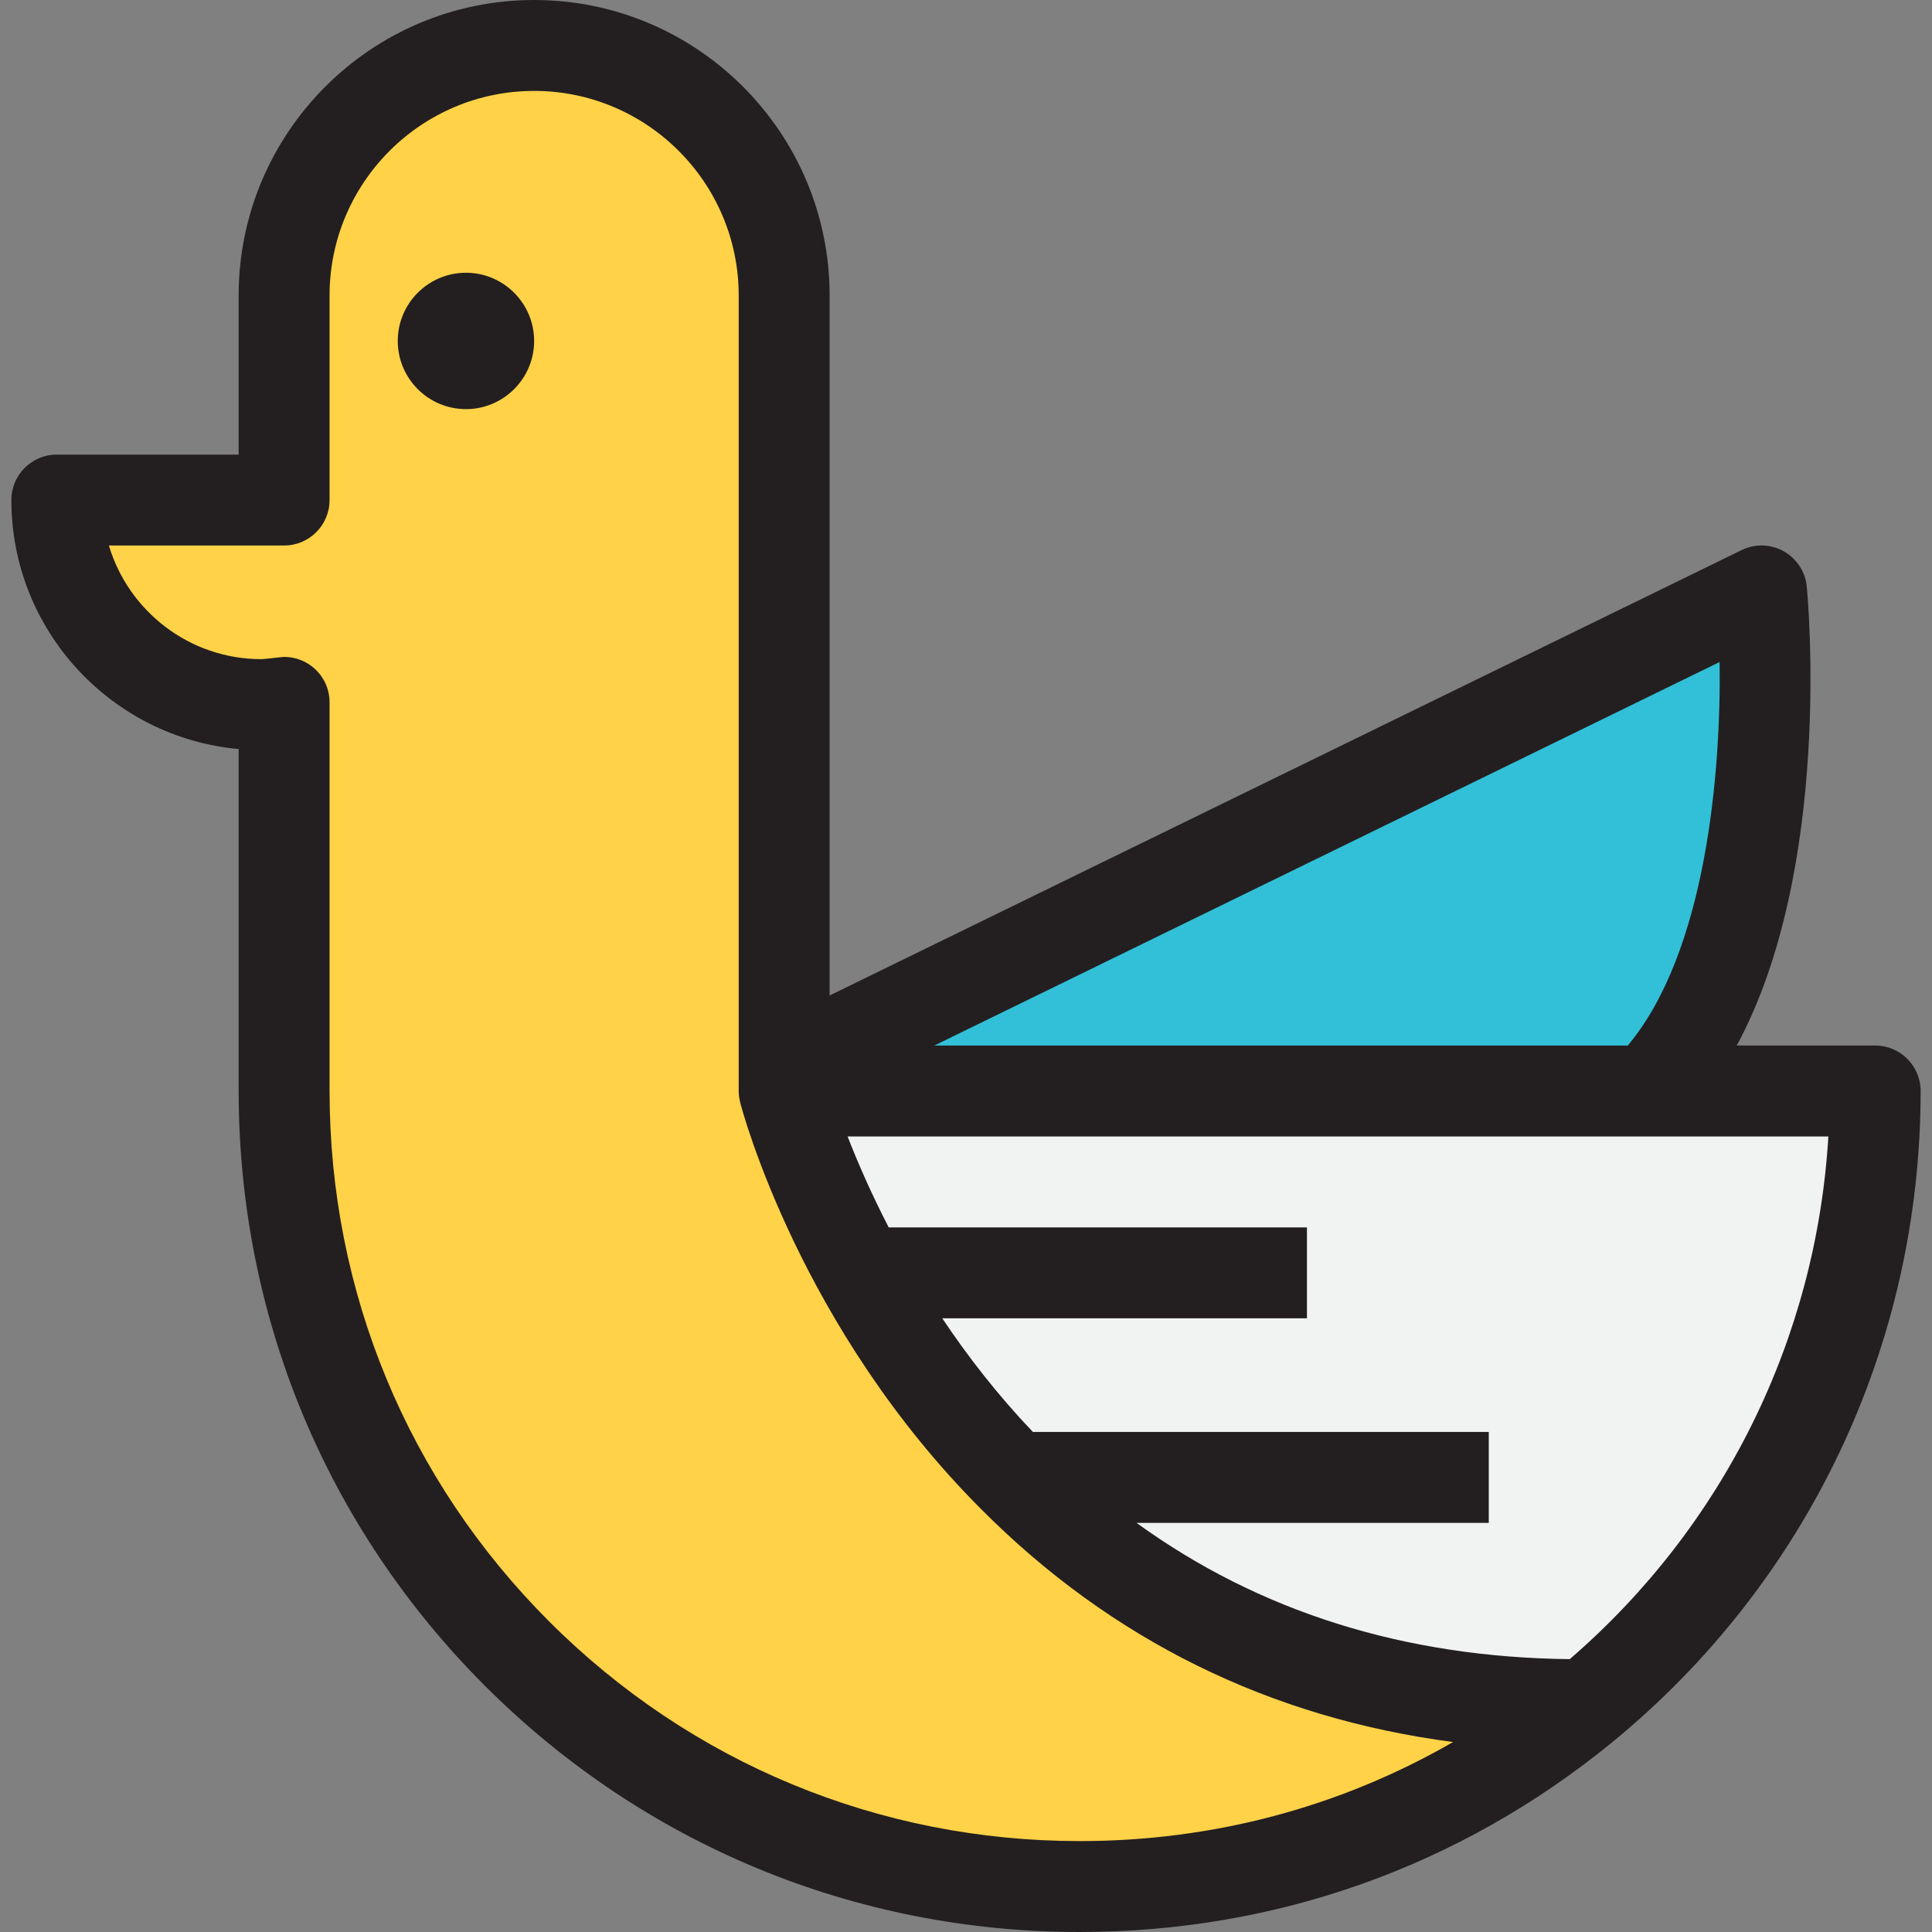 <?xml version="1.0" encoding="iso-8859-1"?>
<!-- Uploaded to: SVG Repo, www.svgrepo.com, Generator: SVG Repo Mixer Tools -->
<svg height="800px" width="800px" version="1.1" id="Layer_1" xmlns="http://www.w3.org/2000/svg" xmlns:xlink="http://www.w3.org/1999/xlink" 
	 viewBox="0 0 512 512" xml:space="preserve">
<rect x="0" y="0" width="512" height="512" fill="#808080" stroke="none"/>
<path style="fill:#F1F2F2;" d="M268.647,391.529c-46.258-46.258-60.835-102.4-60.835-102.4h6.024h222.871h60.235
	c0,66.024-30.236,124.811-77.588,163.482l-0.718-0.847C349.13,451.765,301.058,424.059,268.647,391.529z"/>
<path style="fill:#31C0D8;" d="M466.824,156.612c0,0,9.035,93.365-30.118,132.518H207.812v-6.024L466.824,156.612z"/>
<path style="fill:#FFD248;" d="M268.647,391.529c32.411,32.529,80.483,60.235,149.988,60.235l0.718,0.847
	c-36.377,29.636-82.636,47.341-133.236,47.341c-116.494,0-210.824-94.33-210.824-210.824v-103c-2.047,0.247-3.977,0.6-6.024,0.6
	c-30,0-54.212-24.212-54.212-54.212h60.235V78.306c0-36.623,29.636-66.259,66.259-66.259s66.259,29.636,66.259,66.259v210.824
	C207.812,289.129,222.389,345.271,268.647,391.529z"/>
<g>
	<path style="fill:#231F20;" d="M496.941,277.082h-36.687c25.383-46.987,18.896-118.153,18.56-121.631
		c-0.379-3.932-2.662-7.426-6.109-9.355c-3.445-1.929-7.62-2.043-11.169-0.311l-241.677,118.03V78.306
		C219.859,35.128,184.731,0,141.553,0S63.247,35.128,63.247,78.306v42.165H15.059c-6.654,0-12.047,5.395-12.047,12.047
		c0,34.506,26.511,62.935,60.235,65.987v90.625c0,59.561,23.175,115.535,65.254,157.615C170.583,488.826,226.558,512,286.118,512
		c51.952,0,100.654-17.306,140.855-50.058c52.122-42.565,82.015-105.553,82.015-172.813
		C508.988,282.476,503.594,277.082,496.941,277.082z M431.381,277.082H247.597l208.119-101.639
		C456.121,205.094,452.067,252.37,431.381,277.082z M145.539,429.708c-37.53-37.529-58.198-87.454-58.198-140.578v-103
		c0-3.447-1.476-6.728-4.055-9.014c-2.215-1.965-5.063-3.033-7.991-3.033c-0.479,0-5.297,0.6-6.024,0.6
		c-19.064,0-35.215-12.72-40.412-30.118h46.434c6.654,0,12.047-5.395,12.047-12.047V78.306c0-29.892,24.319-54.212,54.212-54.212
		s54.212,24.319,54.212,54.212v210.824c0,1.046,0.147,2.056,0.399,3.024l-0.012,0.004c0.629,2.423,15.953,59.867,63.961,107.877
		c34.463,34.588,76.39,55.233,124.964,61.625c-29.904,17.243-63.584,26.247-98.959,26.247
		C232.994,487.906,183.068,467.238,145.539,429.708z M416.003,439.69c-43.863-0.466-82.343-12.586-114.812-36.113h93.35v-24.094
		H273.727c-9.399-9.859-17.349-20.137-24.018-30.118h96.644v-24.094H235.516c-4.779-9.252-8.35-17.545-10.893-24.094h259.91
		C481.328,354.758,456.806,404.453,416.003,439.69z"/>
	<path style="fill:#231F20;" d="M123.482,72.282c-9.964,0-18.071,8.106-18.071,18.071s8.106,18.071,18.071,18.071
		c9.964,0,18.071-8.106,18.071-18.071S133.446,72.282,123.482,72.282z"/>
</g>
</svg>